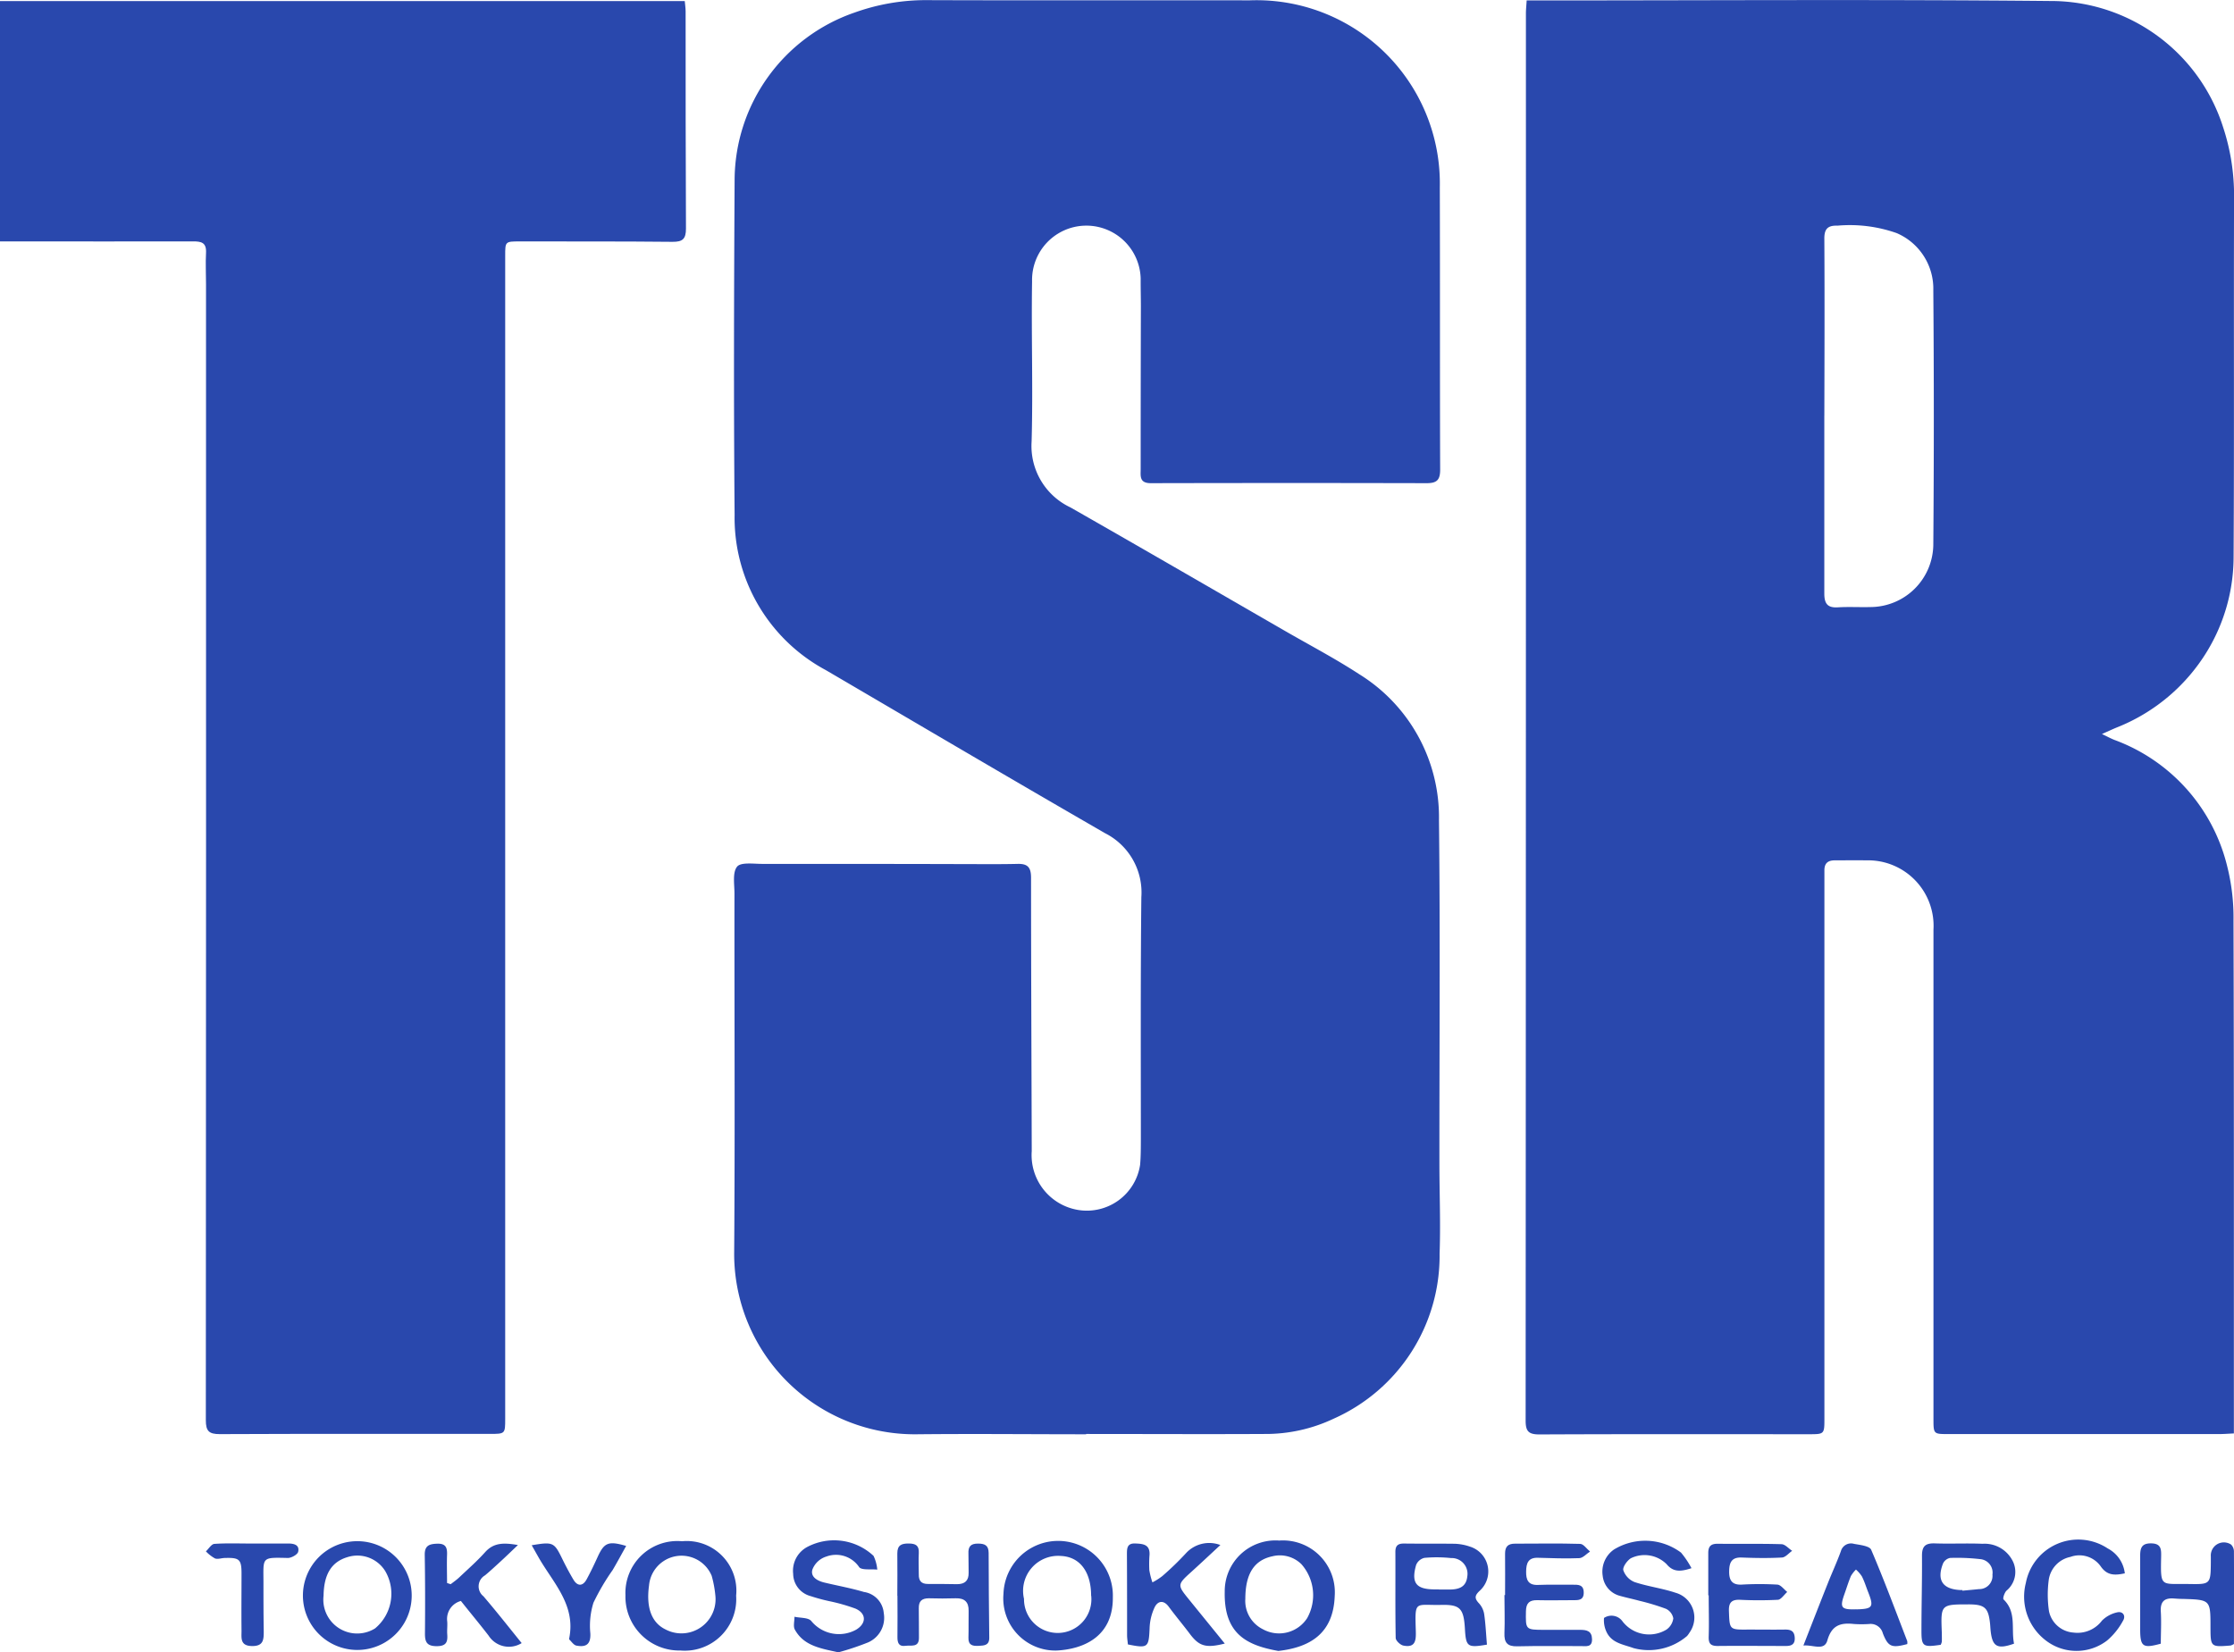<svg id="グループ_3" data-name="グループ 3" xmlns="http://www.w3.org/2000/svg" xmlns:xlink="http://www.w3.org/1999/xlink" width="72" height="53.261" viewBox="0 0 72 53.261">
  <defs>
    <clipPath id="clip-path">
      <rect id="長方形_4" data-name="長方形 4" width="72" height="53.261" fill="#2948ad"/>
    </clipPath>
  </defs>
  <g id="グループ_1" data-name="グループ 1" clip-path="url(#clip-path)">
    <path id="パス_1" data-name="パス 1" d="M123.244,46.206c-.179.008-.32.02-.461.02q-4.371,0-8.742,0c-.469,0-.477,0-.477-.477q0-7.891,0-15.781a2.111,2.111,0,0,0-2.172-2.235c-.337-.006-.674,0-1.011,0-.226,0-.334.1-.332.326,0,.18,0,.361,0,.542q0,8.558,0,17.116c0,.518,0,.514-.513.514-2.89,0-5.78-.007-8.669.007-.353,0-.447-.1-.447-.446q.012-22.677.009-45.356c0-.128.015-.257.024-.422h.381c5.5,0,11.005-.036,16.507.018a5.83,5.83,0,0,1,5.556,4.062,7,7,0,0,1,.355,2.258c-.013,3.864.007,7.728-.015,11.591a5.879,5.879,0,0,1-.85,3.045,5.984,5.984,0,0,1-2.926,2.466c-.13.054-.258.114-.467.207.183.087.292.147.408.192a5.8,5.8,0,0,1,3.625,4.056,6.772,6.772,0,0,1,.207,1.776c.017,5.368.011,10.737.012,16.105,0,.13,0,.259,0,.417m-13.2-32.814v.253c0,1.829,0,3.658,0,5.486,0,.321.1.466.437.445s.7,0,1.047-.009a2.033,2.033,0,0,0,2.029-2.02q.032-4.1,0-8.193a1.949,1.949,0,0,0-1.178-1.84,4.539,4.539,0,0,0-1.911-.241c-.308-.01-.425.1-.423.418.011,1.9.005,3.8,0,5.7" transform="translate(-51.25 0)" fill="#2948ad"/>
    <path id="パス_2" data-name="パス 2" d="M59.657,46.239c-1.818,0-3.637-.019-5.455,0a5.818,5.818,0,0,1-5.885-5.874c.028-3.852.005-7.7.009-11.557,0-.3-.068-.675.084-.865.121-.151.53-.09.811-.09,2.119,0,4.238,0,6.357.006.626,0,1.251.009,1.877-.006.33-.008.43.121.43.448,0,2.937.015,5.875.022,8.812a1.791,1.791,0,0,0,1.483,1.893A1.736,1.736,0,0,0,61.4,37.552c.024-.275.023-.553.024-.83,0-2.6-.012-5.2.016-7.8a2.14,2.14,0,0,0-1.169-2.058c-3.009-1.736-6-3.5-9-5.257a5.573,5.573,0,0,1-2.94-5.01c-.032-3.6-.02-7.2,0-10.8A5.731,5.731,0,0,1,52.2.41a6.81,6.81,0,0,1,2.25-.4c3.492.013,6.984,0,10.477.007a5.909,5.909,0,0,1,6.132,6.03c.009,3.034,0,6.067.011,9.1,0,.338-.114.434-.437.434q-4.443-.011-8.887,0c-.377,0-.328-.233-.328-.456q0-2.618.007-5.237c0-.3-.009-.6-.007-.9a1.75,1.75,0,0,0-3.5.084c-.028,1.721.033,3.444-.015,5.164a2.188,2.188,0,0,0,1.251,2.126c2.309,1.316,4.608,2.65,6.91,3.978.8.462,1.623.893,2.4,1.4a5.423,5.423,0,0,1,2.568,4.707c.042,3.683.012,7.367.014,11.051,0,.975.041,1.951.006,2.925a5.746,5.746,0,0,1-3.411,5.312,5.116,5.116,0,0,1-2.235.494c-1.914.01-3.829,0-5.744,0Z" transform="translate(-24.655 -0.006)" fill="#2948ad"/>
    <path id="パス_3" data-name="パス 3" d="M0,7.824V.07H22.069c.009.107.028.221.028.335,0,2.335,0,4.67.011,7,0,.334-.107.429-.435.426-1.637-.017-3.275-.01-4.912-.013-.48,0-.479,0-.479.463q0,18.742,0,37.483c0,.492,0,.493-.494.493-2.9,0-5.8-.006-8.705.007-.351,0-.449-.1-.449-.448q.011-18.308.006-36.616c0-.337-.018-.675,0-1.011s-.15-.373-.422-.372c-1.914.006-3.829,0-5.743,0H0" transform="translate(0 -0.036)" fill="#2948ad"/>
    <path id="パス_4" data-name="パス 4" d="M42.993,101.466a1.6,1.6,0,0,1,1.744,1.754,1.66,1.66,0,0,1-1.795,1.768,1.735,1.735,0,0,1-1.772-1.782,1.673,1.673,0,0,1,1.823-1.74m1.074,1.746a3.561,3.561,0,0,0-.118-.632,1.052,1.052,0,0,0-2.019.31c-.1.725.089,1.2.522,1.414a1.1,1.1,0,0,0,1.615-1.092" transform="translate(-21.012 -51.785)" fill="#2948ad"/>
    <path id="パス_5" data-name="パス 5" d="M127.1,104.881c-.582.086-.624.056-.621-.488,0-.794.023-1.587.017-2.381,0-.3.1-.406.4-.4.517.019,1.036-.009,1.552.013a1.013,1.013,0,0,1,.99.593.783.783,0,0,1-.218.918c-.066.065-.127.251-.095.283.428.412.239.951.338,1.425-.54.191-.7.1-.755-.42-.009-.084-.011-.168-.021-.252-.055-.486-.175-.591-.673-.594-.916,0-.915,0-.879.915,0,.1.005.192,0,.288a.323.323,0,0,1-.036.1m.7-1.764,0,.02c.178-.017.356-.032.534-.051a.426.426,0,0,0,.434-.467.437.437,0,0,0-.4-.5,6.558,6.558,0,0,0-.966-.038.325.325,0,0,0-.228.182c-.207.534-.013.823.555.853l.072,0" transform="translate(-64.552 -51.862)" fill="#2948ad"/>
    <path id="パス_6" data-name="パス 6" d="M82.347,104.981c-1.011-.181-1.761-.538-1.732-1.908a1.635,1.635,0,0,1,1.756-1.651,1.672,1.672,0,0,1,1.789,1.783c-.042,1.218-.8,1.658-1.813,1.775m-1.069-1.671a1.021,1.021,0,0,0,.564.97,1.079,1.079,0,0,0,1.429-.355,1.512,1.512,0,0,0-.184-1.74.99.99,0,0,0-.931-.256c-.582.123-.878.549-.877,1.381" transform="translate(-41.143 -51.763)" fill="#2948ad"/>
    <path id="パス_7" data-name="パス 7" d="M21.683,101.462a1.753,1.753,0,1,1-.024,3.506,1.753,1.753,0,1,1,.024-3.506m-1.1,1.758a1.091,1.091,0,0,0,1.659,1.054,1.449,1.449,0,0,0,.331-1.844,1.055,1.055,0,0,0-1.223-.453c-.5.151-.756.535-.767,1.244" transform="translate(-10.155 -51.783)" fill="#2948ad"/>
    <path id="パス_8" data-name="パス 8" d="M69.577,103.25c.01,1.228-.887,1.665-1.81,1.715a1.679,1.679,0,0,1-1.715-1.826,1.763,1.763,0,1,1,3.525.111m-.7-.048c0-.771-.36-1.253-.963-1.285a1.129,1.129,0,0,0-1.2,1.382,1.086,1.086,0,1,0,2.166-.1" transform="translate(-33.711 -51.761)" fill="#2948ad"/>
    <path id="パス_9" data-name="パス 9" d="M94.8,104.875c-.629.108-.677.071-.711-.51-.038-.658-.156-.784-.765-.77-.851.019-.848-.171-.818.832.009.293,0,.56-.4.479-.1-.02-.247-.16-.248-.247-.017-.925-.005-1.851-.01-2.776,0-.208.093-.269.285-.266.541.007,1.082,0,1.623.007a1.654,1.654,0,0,1,.494.092.838.838,0,0,1,.317,1.422c-.167.156-.174.247-.023.408a.674.674,0,0,1,.166.347c.046.318.06.641.089.983m-1.549-1.781v.005h.323c.3,0,.556-.063.593-.425a.509.509,0,0,0-.525-.59,4.412,4.412,0,0,0-.858-.006.385.385,0,0,0-.266.227c-.166.581,0,.787.591.789h.143" transform="translate(-46.876 -51.862)" fill="#2948ad"/>
    <path id="パス_10" data-name="パス 10" d="M143.887,104.821a.48.48,0,0,1-.1.047c-.644.053-.651.047-.653-.584,0-.891,0-.891-.892-.918-.1,0-.192-.007-.288-.014-.305-.022-.44.1-.421.423.021.346,0,.694,0,1.034-.578.158-.664.1-.665-.461,0-.793,0-1.586,0-2.38,0-.264.066-.4.366-.392s.314.181.31.4c-.02,1.048-.033.892.913.91.666.012.682,0,.688-.679,0-.072,0-.144,0-.216a.421.421,0,0,1,.654-.376.324.324,0,0,1,.091.242c.006.985,0,1.97,0,2.961" transform="translate(-71.892 -51.826)" fill="#2948ad"/>
    <path id="パス_11" data-name="パス 11" d="M77.329,104.845c-.609.154-.822.083-1.118-.306-.225-.3-.464-.582-.684-.881-.166-.226-.35-.19-.453.011a1.7,1.7,0,0,0-.165.678c-.027.625-.05.656-.7.525-.008-.093-.026-.2-.026-.3,0-.865,0-1.73-.005-2.6,0-.194,0-.366.273-.354.246.011.469.029.456.36a3.843,3.843,0,0,0-.007.5,2.4,2.4,0,0,0,.1.394,2.1,2.1,0,0,0,.315-.2,9.511,9.511,0,0,0,.775-.75,1.016,1.016,0,0,1,1.1-.254c-.339.314-.629.587-.924.854-.473.429-.473.428-.074.919l1.137,1.4" transform="translate(-37.858 -51.865)" fill="#2948ad"/>
    <path id="パス_12" data-name="パス 12" d="M99.041,103.276c0-.444.006-.889,0-1.333,0-.234.1-.322.326-.321.7,0,1.4-.014,2.093.007.109,0,.212.161.319.247-.115.074-.227.208-.345.213-.444.019-.89,0-1.334-.012-.318-.01-.376.181-.38.442s.06.445.379.433c.373-.014.746-.005,1.119-.007.174,0,.35-.01.358.239.009.279-.187.26-.37.26-.373,0-.746.009-1.119,0-.259-.008-.368.091-.373.356-.01.593-.017.6.589.6.385,0,.77,0,1.155,0,.217,0,.382.036.386.305s-.2.218-.355.219c-.686,0-1.372-.009-2.057.007-.321.008-.423-.123-.411-.428.016-.407,0-.816,0-1.224h.021" transform="translate(-50.534 -51.863)" fill="#2948ad"/>
    <path id="パス_13" data-name="パス 13" d="M29.131,103.466a.6.6,0,0,0-.446.658c.011.132-.007.265,0,.4.02.25-.015.4-.338.4s-.382-.14-.379-.417c.008-.842.007-1.684-.007-2.525-.005-.3.146-.353.4-.361.273-.009.327.121.319.352-.011.3,0,.61,0,.915l.116.039c.1-.076.2-.146.287-.23.28-.264.57-.52.826-.805.274-.305.595-.308,1.055-.228-.218.208-.382.367-.55.521s-.336.311-.511.457a.408.408,0,0,0-.05.674c.421.491.82,1,1.232,1.509a.776.776,0,0,1-1.065-.24c-.291-.378-.6-.747-.89-1.114" transform="translate(-14.272 -51.861)" fill="#2948ad"/>
    <path id="パス_14" data-name="パス 14" d="M53.664,105.023c-.585-.127-1.112-.212-1.4-.73-.06-.108-.011-.276-.013-.416.185.042.441.021.541.136a1.15,1.15,0,0,0,1.446.281c.334-.2.338-.522-.02-.679a6.01,6.01,0,0,0-.861-.244,5.933,5.933,0,0,1-.59-.161.751.751,0,0,1-.558-.717.87.87,0,0,1,.46-.869,1.859,1.859,0,0,1,2.131.291,1.3,1.3,0,0,1,.12.443c-.2-.023-.514.025-.586-.084a.9.9,0,0,0-1.057-.337.7.7,0,0,0-.449.422c-.066.237.167.366.4.419.421.1.847.177,1.261.3a.749.749,0,0,1,.64.683.864.864,0,0,1-.508.944,8.654,8.654,0,0,1-.958.32" transform="translate(-26.646 -51.762)" fill="#2948ad"/>
    <path id="パス_15" data-name="パス 15" d="M108.343,102.319c-.363.12-.592.121-.8-.13a1.006,1.006,0,0,0-1.155-.189c-.121.079-.268.284-.239.387a.635.635,0,0,0,.359.378c.431.144.89.2,1.322.345a.83.83,0,0,1,.456,1.278.794.794,0,0,1-.084.117,1.9,1.9,0,0,1-1.724.39c-.326-.119-.695-.159-.866-.511a.881.881,0,0,1-.086-.461.435.435,0,0,1,.6.115,1.08,1.08,0,0,0,1.414.259.522.522,0,0,0,.219-.362.426.426,0,0,0-.236-.307,7.288,7.288,0,0,0-.858-.259c-.207-.057-.418-.1-.623-.158a.747.747,0,0,1-.558-.643.869.869,0,0,1,.364-.852,1.934,1.934,0,0,1,2.16.1,2.871,2.871,0,0,1,.336.5" transform="translate(-53.83 -51.769)" fill="#2948ad"/>
    <path id="パス_16" data-name="パス 16" d="M112.442,103.3c0-.457,0-.914,0-1.37,0-.211.078-.3.3-.3.685.009,1.372-.007,2.057.014.118,0,.231.139.347.214-.11.075-.216.211-.33.216-.432.024-.866.017-1.3,0-.311-.011-.393.149-.4.422s.06.467.4.451a9.855,9.855,0,0,1,1.154,0c.111.008.212.154.317.237-.1.088-.2.245-.3.252a12.053,12.053,0,0,1-1.226,0c-.264-.009-.362.089-.353.36.022.608.011.606.63.6.4,0,.794.006,1.191,0,.191,0,.29.062.3.266s-.1.265-.288.263c-.733,0-1.467-.008-2.2,0-.224,0-.292-.08-.285-.3.014-.444,0-.889,0-1.334h-.009" transform="translate(-57.386 -51.868)" fill="#2948ad"/>
    <path id="パス_17" data-name="パス 17" d="M59.062,103.3c0-.456.007-.913,0-1.369,0-.266.136-.318.364-.317s.341.063.328.307c-.013.228,0,.457,0,.685-.005.208.077.313.295.312.312,0,.625,0,.937.007.252,0,.38-.113.374-.371-.005-.2,0-.409-.006-.613-.011-.224.069-.327.31-.324.219,0,.34.058.341.3,0,.913.011,1.826.02,2.738,0,.249-.168.248-.344.258-.192.01-.334-.019-.327-.262.009-.288,0-.577.006-.865s-.133-.414-.416-.406-.577.01-.865,0c-.229,0-.33.094-.325.323.007.312,0,.624.005.937.008.342-.252.246-.433.272-.218.032-.262-.1-.26-.282.007-.445,0-.889,0-1.334" transform="translate(-30.142 -51.86)" fill="#2948ad"/>
    <path id="パス_18" data-name="パス 18" d="M122.047,104.861c-.5.134-.614.089-.785-.348a.406.406,0,0,0-.435-.3,3.528,3.528,0,0,1-.5,0c-.429-.047-.714.04-.853.531-.1.348-.461.134-.772.163.276-.705.53-1.359.789-2.01.137-.346.294-.684.42-1.033a.339.339,0,0,1,.425-.233c.195.034.5.069.551.19.415.969.782,1.96,1.162,2.944a.341.341,0,0,1,0,.1m-1.637-1.123c.528-.014.568-.076.374-.565-.066-.167-.117-.34-.2-.5a1.084,1.084,0,0,0-.19-.218,1,1,0,0,0-.163.209c-.078.187-.137.381-.205.572-.161.45-.112.516.379.5" transform="translate(-60.58 -51.865)" fill="#2948ad"/>
    <path id="パス_19" data-name="パス 19" d="M136.5,102.453c-.333.073-.578.075-.786-.228a.842.842,0,0,0-.973-.3.883.883,0,0,0-.7.75,3.626,3.626,0,0,0,.009,1,.868.868,0,0,0,.79.689.987.987,0,0,0,.919-.387,1,1,0,0,1,.494-.266c.181-.039.282.115.181.275a2.212,2.212,0,0,1-.511.634,1.621,1.621,0,0,1-2-.021,1.775,1.775,0,0,1-.619-1.833,1.72,1.72,0,0,1,2.641-1.113,1.037,1.037,0,0,1,.548.794" transform="translate(-68.013 -51.739)" fill="#2948ad"/>
    <path id="パス_20" data-name="パス 20" d="M34.995,101.664c.691-.115.724-.1.989.444.111.226.229.45.358.666s.3.219.426-.013.24-.471.349-.71c.214-.472.346-.534.924-.365-.149.267-.288.526-.437.779a7.284,7.284,0,0,0-.618,1.053,2.5,2.5,0,0,0-.1.986c.019.365-.15.452-.449.395-.087-.017-.156-.127-.232-.2-.006-.006,0-.024,0-.035.218-1.076-.519-1.79-.986-2.606l-.226-.4" transform="translate(-17.86 -51.854)" fill="#2948ad"/>
    <path id="パス_21" data-name="パス 21" d="M15.012,101.609c.4,0,.794,0,1.19,0,.189,0,.371.045.322.266-.02.09-.217.2-.331.2-.858-.02-.79-.032-.788.768,0,.529,0,1.058.009,1.587,0,.269,0,.493-.387.484s-.326-.275-.329-.5c-.007-.613,0-1.226,0-1.839,0-.456-.071-.514-.534-.5-.108,0-.229.05-.321.015a1.212,1.212,0,0,1-.293-.228c.091-.084.178-.235.274-.241.395-.027.793-.011,1.189-.011v0" transform="translate(-6.914 -51.855)" fill="#2948ad"/>
  </g>
</svg>
